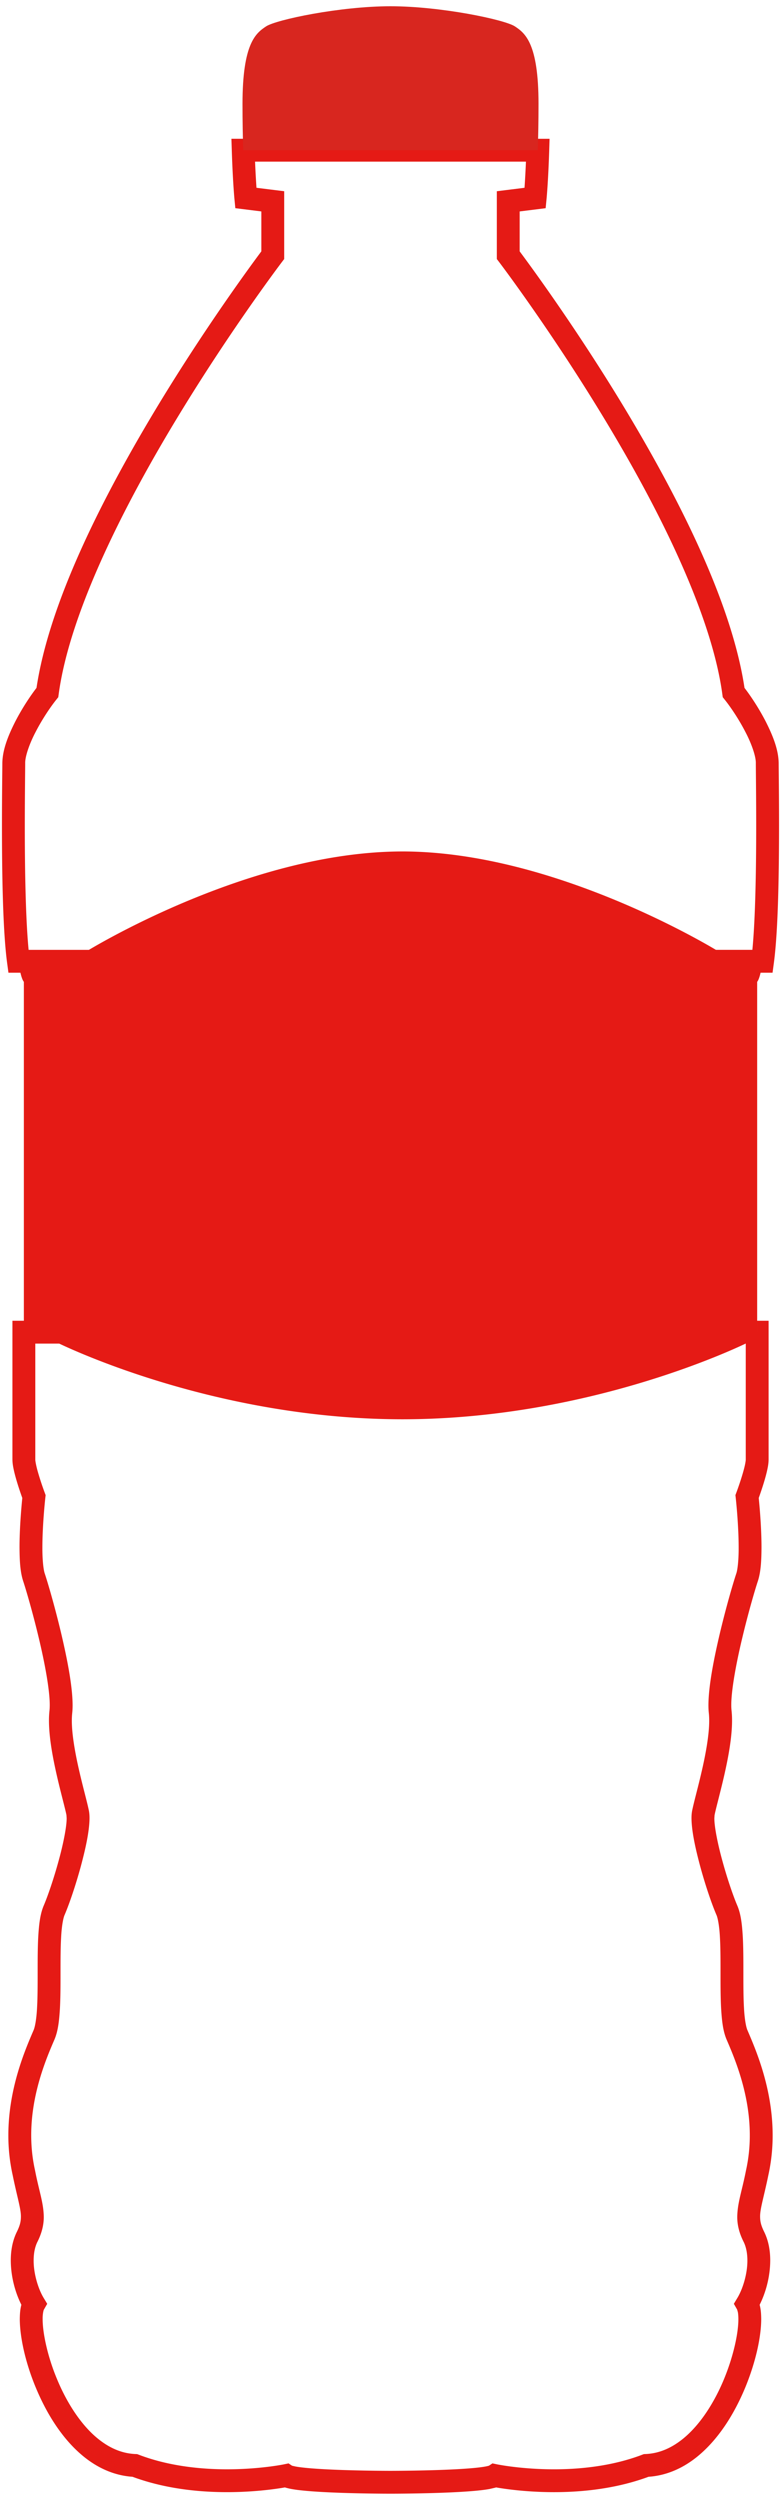 <svg version="1.1" id="_x32_" xmlns="http://www.w3.org/2000/svg" x="0" y="0" viewBox="0 0 249.944 800" xml:space="preserve"><style>.st0{fill:#e51a15}</style><path class="st0" d="M128.787 276.13v3.656c23.426-.016 47.892 7.687 66.4 15.461a268.818 268.818 0 0122.476 10.678 207.172 207.172 0 016.315 3.506c.725.42 1.28.75 1.648.972l.541.327.882.547h20.192l.427-3.168c1.4-10.469 1.645-29.308 1.65-44.053.002-9.796-.118-17.756-.118-19.836-.057-4.401-1.918-8.929-4.172-13.384-2.286-4.42-5.059-8.589-7.387-11.504l-2.856 2.285 3.622-.5c-3.976-28.522-22.214-63.623-39.395-91.968-17.194-28.297-33.399-49.635-33.446-49.7l-2.913 2.213h3.656V67.659l5.41-.671 2.904-.361.285-2.911c.007-.075.541-5.521.852-15.533l.115-3.77H74.062l.12 3.772c.316 10.01.843 15.454.85 15.527l.282 2.911 8.325 1.036v14.002h3.657l-2.913-2.213c-.048.064-16.258 21.403-33.453 49.7-17.182 28.345-35.421 63.446-39.389 91.97l3.624.498-2.858-2.285c-2.327 2.915-5.101 7.083-7.387 11.504-2.254 4.455-4.115 8.983-4.172 13.384 0 2.091-.125 10.131-.123 20.002.005 14.72.25 33.451 1.648 43.888l.427 3.166h27.823l.882-.547.54-.327c5.487-3.361 52.846-30.706 96.842-30.616v-7.312c-25.015.016-50.204 8.058-69.238 16.029-19.026 7.982-31.883 15.94-31.996 16.008l1.927 3.111v-3.658H5.899v3.658l3.624-.491c-1.298-9.53-1.589-28.347-1.584-42.908.002-9.837.123-17.759.123-20.002-.057-2.06 1.311-6.144 3.361-10.03 2.018-3.922 4.624-7.826 6.597-10.291l.629-.787.137-.999c3.568-26.384 21.395-61.26 38.394-89.166 8.492-13.975 16.762-26.262 22.901-35.044a584.875 584.875 0 017.374-10.321c1.767-2.412 2.749-3.706 2.751-3.709l.745-.982V61.195l-11.829-1.468-.45 3.631 3.64-.356c0-.003-.124-1.266-.291-3.807a340.477 340.477 0 01-.53-11.241l-3.654.116v3.656h94.27V48.07l-3.657-.114a323.12 323.12 0 01-.527 11.237c-.168 2.541-.293 3.801-.293 3.806l3.641.359-.452-3.631-8.615 1.071-3.206.398v21.696l.743.979c.003.004.985 1.297 2.752 3.709 6.183 8.446 21.803 30.399 36.649 56.134 14.859 25.7 28.886 55.326 32.02 78.399l.136.997.63.787c1.974 2.464 4.579 6.369 6.597 10.291 2.05 3.886 3.419 7.971 3.361 10.03 0 2.225.116 10.074.118 19.836.005 14.586-.285 33.51-1.586 43.076l3.626.489v-3.658h-15.952v3.658l1.924-3.111c-.111-.068-12.972-8.026-31.999-16.008-19.038-7.971-44.224-16.013-69.231-16.029v3.659z"/><path class="st0" d="M128.787 450.526c60.544 0 108.993-24.218 108.993-24.218h4.537V314.2c.714-.893 1.278-3.257 1.729-6.579h-15.952s-50.871-31.49-99.306-31.49c-48.45 0-99.307 31.49-99.307 31.49H5.899c.45 3.322 1.015 5.687 1.736 6.579v112.108h12.159s48.435 24.218 108.993 24.218z"/><path d="M172.343 33.211c0-19.374-4.307-22.603-7.537-24.753C161.577 6.294 141.117 2 124.972 2 108.827 2 88.36 6.294 85.131 8.458c-3.229 2.15-7.522 5.379-7.522 24.753 0 5.744.093 10.688.229 14.859h94.27c.135-4.171.235-9.115.235-14.859z" fill="#d8261f"/><path class="st0" d="M242.317 426.308v-3.657h-5.405l-.768.386-.506.245c-5.265 2.545-51.005 23.609-106.852 23.587-29.792.002-56.704-5.968-76.132-11.948-9.714-2.988-17.554-5.976-22.95-8.208a176.51 176.51 0 01-6.188-2.688 82.177 82.177 0 01-1.582-.743l-.507-.245-.773-.386H3.977v3.657c-.002 22.48-.002 39.654 0 40.763.013 1.384.277 2.655.605 4.065.997 4.129 2.833 8.983 2.856 9.056l3.425-1.284-3.636-.407c-.005.071-.98 8.732-.982 16.673.025 4.013.175 7.708 1.151 10.735.945 2.838 3.122 10.3 5.018 18.276 1.907 7.952 3.525 16.64 3.504 21.484 0 .668-.032 1.261-.084 1.758l.002-.025a28.696 28.696 0 00-.166 3.199c.011 5.492 1.207 11.795 2.486 17.444 1.277 5.604 2.684 10.628 3.108 12.78l.068 1.004c.027 2.658-1.084 8.287-2.604 13.766-1.506 5.511-3.408 11.116-4.771 14.295-1.13 2.723-1.464 5.89-1.7 9.57-.211 3.658-.208 7.746-.208 11.786 0 4.035-.004 8.021-.196 11.363-.168 3.316-.639 6.072-1.123 7.112-2.545 5.963-8.053 18.426-8.058 33.57a58.357 58.357 0 001.393 12.82l3.57-.8-3.588.711c1.424 7.013 2.702 10.885 2.643 13.389-.016 1.466-.268 2.689-1.261 4.726-1.447 2.902-1.977 6.094-1.98 9.23.029 5.87 1.798 11.623 4.279 15.805l3.136-1.884-3.172-1.823c-1.129 2.068-1.329 4.172-1.363 6.647.045 7.755 3.111 19.463 9.03 29.983 2.975 5.234 6.683 10.135 11.261 13.897 4.559 3.752 10.098 6.36 16.374 6.63l.161-3.654-1.302 3.416c10.646 4.047 21.737 5.122 30.803 5.126 11.326-.002 19.513-1.7 19.678-1.732l-.743-3.581-2.025 3.045c.743.479 1.302.654 1.893.839 2.124.607 4.911.891 8.362 1.164 10.208.763 25.107.756 25.154.757.023 0 7.585.002 15.601-.27 4.011-.136 8.129-.34 11.534-.652 1.706-.159 3.227-.341 4.533-.577l1.841-.423c.591-.186 1.151-.361 1.895-.841l-2.027-3.043-.746 3.581c.166.032 8.351 1.732 19.683 1.734 9.065-.003 20.158-1.084 30.806-5.125l-1.3-3.419.159 3.654c6.278-.27 11.817-2.877 16.377-6.631 6.857-5.653 11.795-13.832 15.161-21.934 3.343-8.135 5.101-16.116 5.122-21.957-.034-2.468-.227-4.561-1.346-6.624l-3.176 1.813 3.136 1.881c2.475-4.177 4.242-9.93 4.27-15.802-.004-3.135-.529-6.324-1.977-9.237-.995-2.03-1.247-3.256-1.265-4.729-.059-2.506 1.215-6.374 2.651-13.372l-3.586-.718 3.57.793a58.876 58.876 0 001.381-12.8c-.005-15.151-5.506-27.62-8.048-33.582-.484-1.041-.957-3.799-1.123-7.115-.195-3.339-.196-7.327-.196-11.361 0-4.042.004-8.129-.207-11.787-.236-3.683-.569-6.846-1.702-9.574-1.363-3.172-3.268-8.768-4.774-14.274-1.521-5.474-2.633-11.098-2.605-13.762l.066-.979.009-.048c.422-2.149 1.825-7.173 3.104-12.777 1.277-5.649 2.473-11.952 2.484-17.444 0-1.1-.05-2.161-.159-3.179a16.03 16.03 0 01-.087-1.751c-.021-4.844 1.597-13.534 3.506-21.485 1.895-7.976 4.074-15.438 5.022-18.283.966-3.018 1.12-6.713 1.145-10.732-.002-7.942-.973-16.599-.979-16.668l-3.635.405 3.424 1.284c.014-.038.837-2.232 1.677-4.892.421-1.33.846-2.777 1.179-4.165.328-1.409.593-2.681.605-4.065v-44.42h-3.656v3.658h-3.658c-.002 22.48-.002 39.654 0 40.763.013.228-.127 1.243-.403 2.357-.409 1.704-1.065 3.793-1.613 5.417-.549 1.627-.981 2.773-.981 2.777l-.309.818.098.872c0 .005.232 2.084.468 5.136.234 3.05.468 7.044.468 10.723.025 3.642-.3 7.126-.772 8.419-1.061 3.19-3.24 10.68-5.199 18.901-1.947 8.245-3.681 17-3.702 23.18 0 .891.039 1.738.128 2.543.075.705.118 1.516.118 2.386.011 4.413-1.066 10.416-2.304 15.82-1.238 5.451-2.593 10.227-3.145 12.973l3.588.714-3.579-.763c-.18.868-.221 1.67-.223 2.502.027 4.172 1.283 9.857 2.865 15.697 1.595 5.808 3.527 11.534 5.104 15.222.482 1.038.956 3.795 1.123 7.114.193 3.342.196 7.33.196 11.366 0 4.038-.004 8.125.208 11.782.236 3.681.569 6.846 1.702 9.575 2.534 5.894 7.463 17.302 7.458 30.701a51.69 51.69 0 01-1.209 11.212l-.038.161.021-.085c-1.286 6.587-2.73 10.301-2.789 14.809-.018 2.603.652 5.265 2.032 7.996.794 1.58 1.213 3.674 1.209 5.971.029 4.285-1.499 9.205-3.231 12.039l-1.1 1.832 1.061 1.861.225.818c.097.532.161 1.284.161 2.182.045 5.849-2.766 17.104-8.076 26.379-2.64 4.663-5.885 8.869-9.533 11.855-3.667 2.997-7.626 4.779-12.057 4.978l-.591.025-.55.211c-9.451 3.602-19.73 4.654-28.204 4.651-5.299 0-9.889-.404-13.132-.804a82.456 82.456 0 01-3.777-.547l-.982-.174-.3-.059-1.502-.313-1.272.85.806 1.209-.561-1.347-.245.138.806 1.209-.561-1.347c-.016.023-.841.254-1.918.408-3.888.602-11.457.948-17.865 1.104-6.437.162-11.798.162-11.809.164-.016 0-7.489-.002-15.356-.268-3.929-.132-7.953-.334-11.112-.625-1.573-.145-2.938-.315-3.899-.49l-1.07-.239-.164-.055-.552 1.327.793-1.19-.241-.137-.552 1.327.793-1.19-1.275-.846-1.493.311-.3.059c-1.518.289-8.621 1.523-17.89 1.523-8.478.004-18.754-1.043-28.2-4.647l-.562-.214-.579-.023c-4.429-.198-8.389-1.981-12.055-4.976-5.483-4.47-10.019-11.718-13.043-19.065-3.047-7.312-4.593-14.797-4.572-19.158-.034-1.792.348-3 .391-3.002l1.072-1.868-1.108-1.839c-1.738-2.836-3.265-7.753-3.236-12.036-.004-2.295.416-4.383 1.214-5.967 1.377-2.74 2.043-5.392 2.027-7.989-.059-4.51-1.506-8.217-2.782-14.813l-.018-.089c-.863-3.841-1.216-7.598-1.218-11.218-.005-13.389 4.927-24.791 7.469-30.688 1.131-2.729 1.466-5.894 1.702-9.575.211-3.656.207-7.743.207-11.782 0-4.036.002-8.024.196-11.364.166-3.319.639-6.074 1.123-7.114 1.575-3.699 3.506-9.432 5.101-15.243 1.58-5.845 2.834-11.53 2.861-15.697-.002-.824-.046-1.611-.207-2.433-.556-2.75-1.911-7.526-3.151-12.975-1.237-5.404-2.314-11.407-2.304-15.82 0-.868.043-1.668.123-2.382l.002-.025c.084-.793.124-1.632.124-2.523-.022-6.178-1.756-14.932-3.702-23.176-1.958-8.221-4.137-15.711-5.195-18.901-.475-1.297-.8-4.778-.775-8.417 0-3.679.234-7.672.47-10.723.236-3.054.47-5.133.47-5.138l.097-.87-.307-.821c0-.002-.187-.498-.48-1.329a90.68 90.68 0 01-1.634-5.065c-.544-1.822-.914-3.769-.882-4.158V426.31H7.635v3.656h12.159v-3.656l-1.636 3.27c.281.119 49.098 24.576 110.63 24.603 61.515-.027 110.345-24.484 110.628-24.603l-1.634-3.27v3.656h4.537v-3.658h-3.658 3.656z"/></svg>